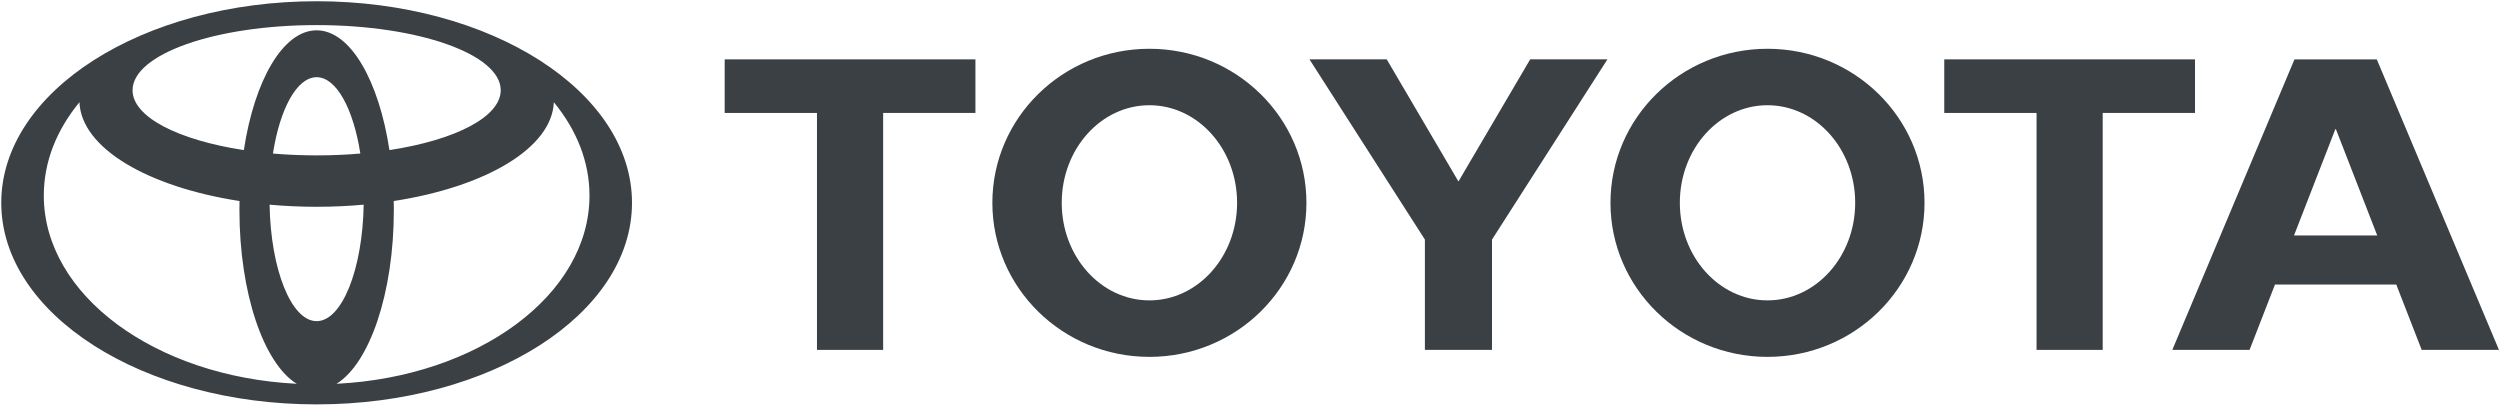 <svg width="185" height="30" viewBox="0 0 185 30" fill="none" xmlns="http://www.w3.org/2000/svg">
<g clip-path="url(#clip0_293_311)">
<path fill-rule="evenodd" clip-rule="evenodd" d="M0.093 15.009C0.093 6.77 10.542 0.092 23.431 0.092C36.32 0.092 46.768 6.77 46.768 15.009C46.768 23.247 36.32 29.925 23.431 29.925C10.542 29.925 0.093 23.247 0.093 15.009ZM21.968 28.407C19.521 26.904 17.718 21.712 17.718 15.546C17.718 15.32 17.72 15.098 17.725 14.876C10.92 13.827 6.003 10.951 5.878 7.551L5.857 7.591C4.191 9.622 3.241 11.969 3.241 14.471C3.241 21.833 11.476 27.865 21.923 28.398L21.968 28.407ZM17.725 14.876C17.726 14.877 17.727 14.877 17.728 14.877L17.725 14.874C17.725 14.875 17.725 14.876 17.725 14.876ZM23.431 2.243C25.92 2.243 28.035 5.947 28.82 11.115L28.823 11.106C33.663 10.368 37.053 8.661 37.053 6.678C37.053 4.013 30.953 1.857 23.431 1.857C15.908 1.857 9.809 4.014 9.809 6.678C9.809 8.661 13.197 10.367 18.039 11.106L18.043 11.115C18.826 5.948 20.944 2.243 23.431 2.243ZM24.937 28.398C35.384 27.865 43.622 21.833 43.622 14.471C43.622 11.969 42.67 9.622 41.005 7.591L40.985 7.551C40.858 10.951 35.943 13.827 29.137 14.876C29.142 15.098 29.144 15.32 29.144 15.546C29.144 21.712 27.339 26.904 24.893 28.407L24.937 28.398ZM29.137 14.874L29.134 14.877C29.135 14.877 29.136 14.877 29.137 14.876C29.137 14.876 29.137 14.875 29.137 14.874ZM23.431 11.498C24.546 11.498 25.628 11.452 26.665 11.362C26.148 8.05 24.895 5.713 23.431 5.713C21.966 5.713 20.714 8.05 20.197 11.362C21.234 11.452 22.317 11.498 23.431 11.498ZM26.665 11.362C26.665 11.362 26.665 11.362 26.665 11.363L26.666 11.362C26.665 11.362 26.665 11.362 26.665 11.362ZM20.197 11.362H20.196L20.197 11.363C20.197 11.362 20.197 11.362 20.197 11.362ZM23.431 23.765C25.304 23.765 26.831 19.941 26.913 15.146C25.788 15.247 24.624 15.302 23.431 15.302C22.238 15.302 21.074 15.248 19.949 15.146C20.03 19.942 21.558 23.765 23.431 23.765ZM26.913 15.146C26.917 15.146 26.92 15.146 26.923 15.145L26.913 15.142C26.913 15.143 26.913 15.145 26.913 15.146ZM19.949 15.146C19.949 15.145 19.949 15.143 19.949 15.142L19.938 15.145C19.942 15.146 19.945 15.146 19.949 15.146Z" fill="#3B4045"/>
<path fill-rule="evenodd" clip-rule="evenodd" d="M119.175 15.009C119.175 8.712 124.378 3.609 130.794 3.609C137.213 3.609 142.415 8.713 142.415 15.009C142.415 21.306 137.212 26.409 130.794 26.409C124.378 26.409 119.175 21.305 119.175 15.009ZM130.794 22.228C134.378 22.228 137.284 18.995 137.284 15.008C137.284 11.021 134.378 7.787 130.794 7.787C127.211 7.787 124.308 11.02 124.308 15.008C124.308 18.995 127.213 22.228 130.794 22.228Z" fill="#3B4045"/>
<path d="M155.6 8.358V25.892H150.705V8.358H150.722H143.875V4.393H162.43V8.357H155.618H155.6V8.358Z" fill="#3B4045"/>
<path fill-rule="evenodd" clip-rule="evenodd" d="M168.351 21.055L168.347 21.059L166.468 25.892H160.751L169.79 4.394H175.883L184.923 25.892H179.205L177.326 21.059L177.322 21.055H168.351ZM175.916 17.426V17.427L175.918 17.426H175.916ZM172.858 9.559H172.816L169.756 17.426H175.916L172.858 9.559ZM169.756 17.426H169.755L169.756 17.427V17.426Z" fill="#3B4045"/>
<path d="M65.353 8.358V25.892H60.456V8.358H60.474H53.626V4.393H72.182V8.357H65.37H65.353V8.358Z" fill="#3B4045"/>
<path fill-rule="evenodd" clip-rule="evenodd" d="M73.435 15.009C73.435 8.712 78.638 3.609 85.056 3.609C91.473 3.609 96.676 8.713 96.676 15.009C96.676 21.306 91.473 26.409 85.056 26.409C78.638 26.409 73.435 21.305 73.435 15.009ZM85.056 22.228C88.638 22.228 91.545 18.995 91.545 15.008C91.545 11.021 88.639 7.787 85.056 7.787C81.473 7.787 78.568 11.02 78.568 15.008C78.568 18.995 81.473 22.228 85.056 22.228Z" fill="#3B4045"/>
<path d="M107.925 25.892H110.408V17.829V17.728L118.949 4.393H113.233L107.925 13.429L102.619 4.393H96.901L105.442 17.728V17.828V25.891H107.925V25.892Z" fill="#3B4045"/>
</g>
<defs>
<clipPath id="clip0_293_311">
<rect width="185" height="30" fill="white"/>
</clipPath>
</defs>
</svg>
